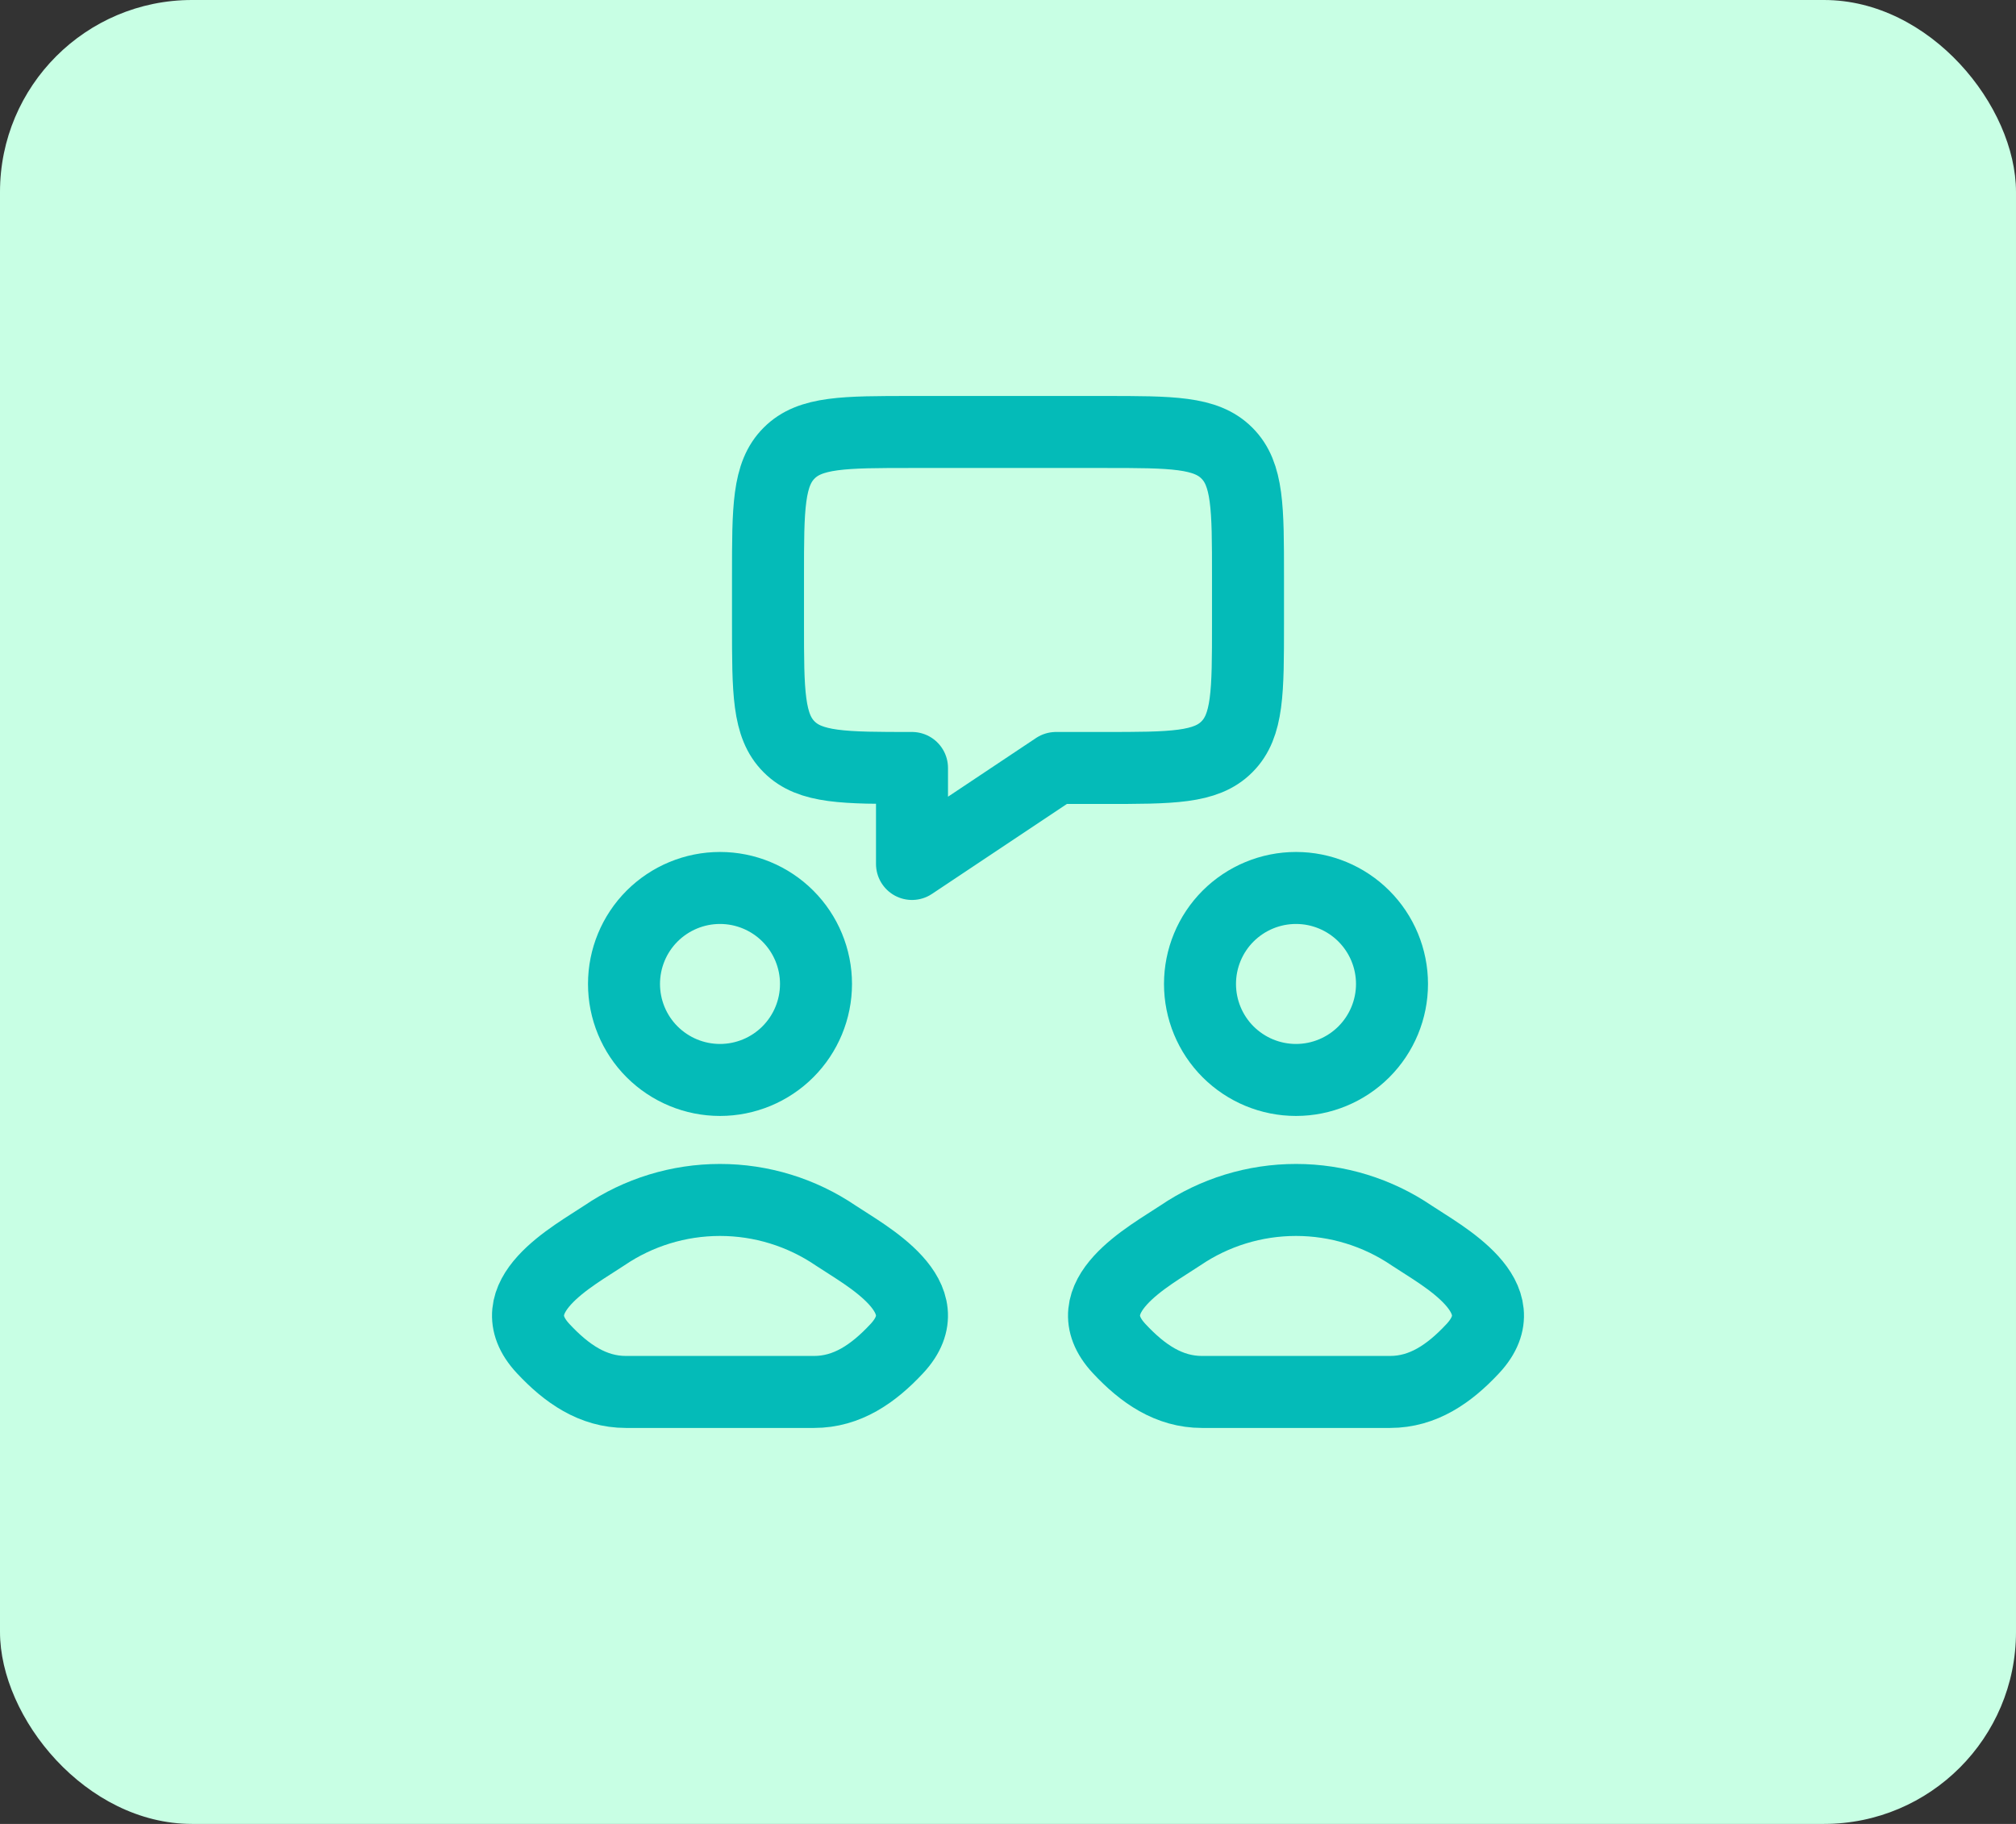 <svg width="42" height="38" viewBox="0 0 42 38" fill="none" xmlns="http://www.w3.org/2000/svg">
<rect x="0" y="0" width="42" height="38" fill="#333333" stroke="none"/>
<rect width="42" height="38" rx="4" fill="#C8FFE4"/>
<path d="M16 13V12C16 10.586 16 9.879 16.44 9.44C16.878 9 17.585 9 19 9H23C24.414 9 25.121 9 25.56 9.44C26 9.878 26 10.585 26 12V13C26 14.414 26 15.121 25.56 15.56C25.122 16 24.415 16 23 16H22L19 18V16C17.586 16 16.879 16 16.44 15.56C16 15.122 16 14.415 16 13ZM12.59 25.74C11.961 26.162 10.313 27.022 11.317 28.098C11.807 28.624 12.354 29 13.04 29H16.96C17.646 29 18.193 28.624 18.683 28.098C19.687 27.022 18.039 26.162 17.41 25.741C16.699 25.258 15.859 25 15 25C14.14 25 13.301 25.257 12.59 25.74ZM24.59 25.74C23.961 26.162 22.313 27.022 23.317 28.098C23.807 28.624 24.354 29 25.04 29H28.96C29.646 29 30.193 28.624 30.683 28.098C31.687 27.022 30.039 26.162 29.41 25.741C28.699 25.258 27.859 25 27 25C26.14 25 25.301 25.257 24.59 25.74ZM17 20.5C17 21.03 16.789 21.539 16.414 21.914C16.039 22.289 15.53 22.5 15 22.5C14.469 22.5 13.961 22.289 13.585 21.914C13.21 21.539 13 21.03 13 20.5C13 19.97 13.21 19.461 13.585 19.086C13.961 18.711 14.469 18.5 15 18.5C15.53 18.5 16.039 18.711 16.414 19.086C16.789 19.461 17 19.97 17 20.5ZM29 20.5C29 21.03 28.789 21.539 28.414 21.914C28.039 22.289 27.53 22.5 27 22.5C26.469 22.5 25.961 22.289 25.585 21.914C25.21 21.539 25 21.03 25 20.5C25 19.97 25.21 19.461 25.585 19.086C25.961 18.711 26.469 18.5 27 18.5C27.53 18.5 28.039 18.711 28.414 19.086C28.789 19.461 29 19.97 29 20.5Z" stroke="#04BBB8" stroke-width="1.5" stroke-linecap="round" stroke-linejoin="round"/>
</svg>
